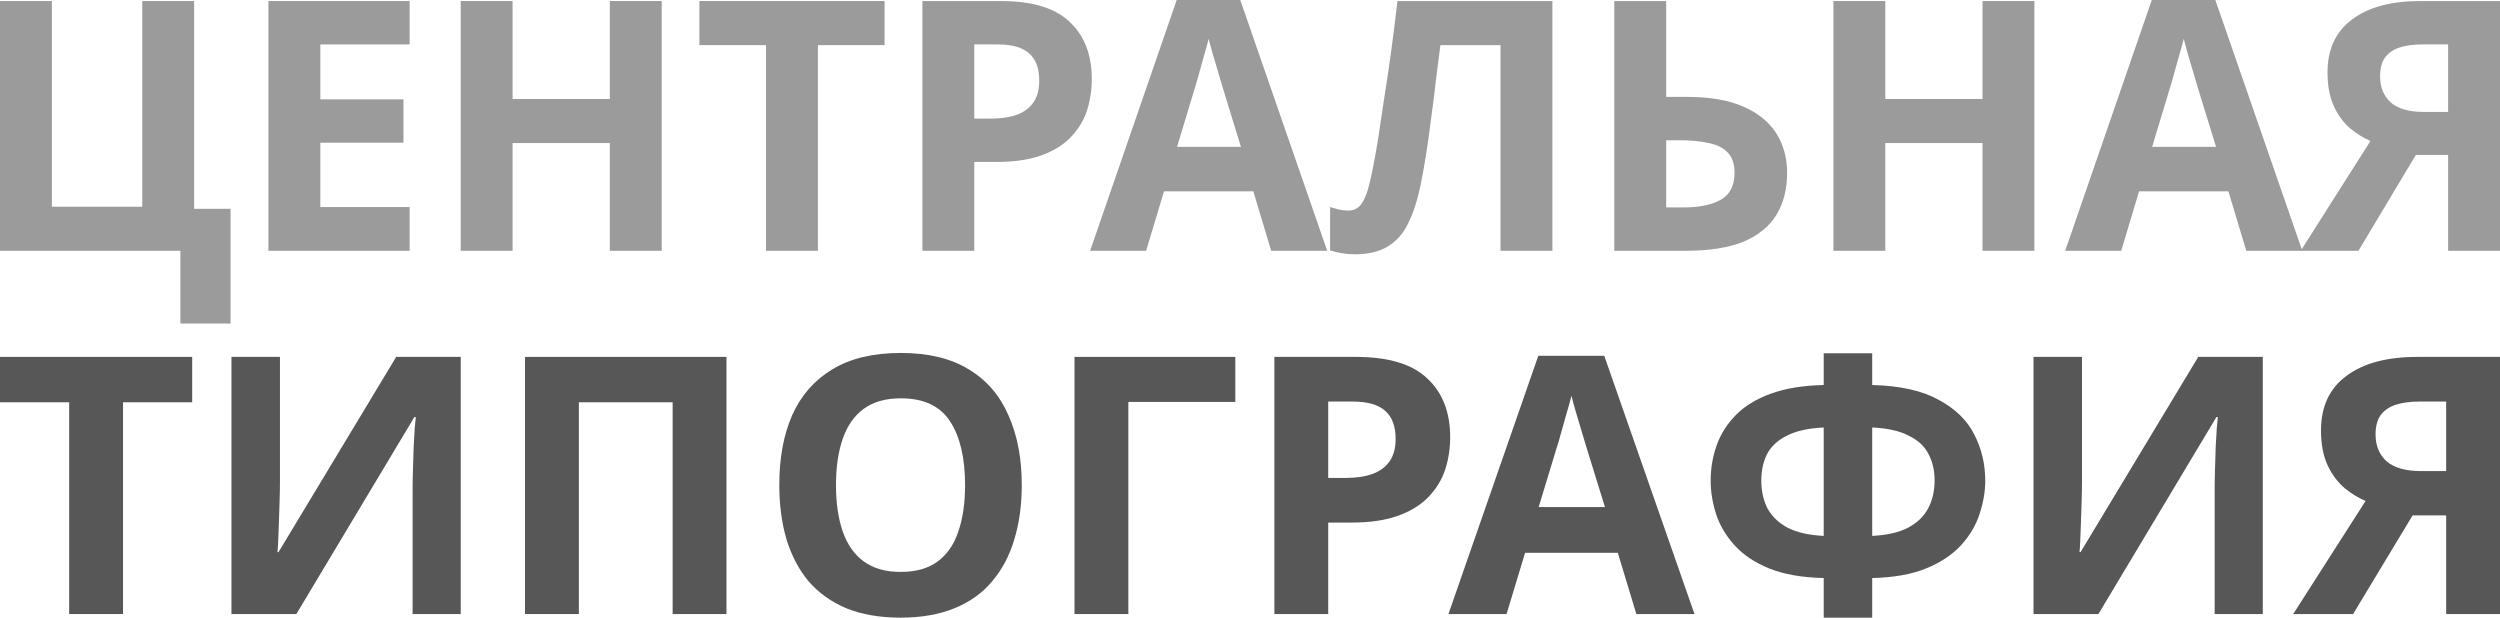 <svg width="170" height="42" viewBox="0 0 170 42" fill="none" xmlns="http://www.w3.org/2000/svg">
<path d="M15.678 14.199V22H12.266V17.053H0V0.071H3.528V14.056H9.673V0.071H13.201V14.199H15.678Z" fill="#9B9B9B"/>
<path d="M27.856 17.053H18.253V0.071H27.856V3.021H21.782V6.755H27.436V9.704H21.782V14.08H27.856V17.053Z" fill="#9B9B9B"/>
<path d="M44.996 17.053H41.468V9.728H34.855V17.053H31.328V0.071H34.855V6.731H41.468V0.071H44.996V17.053Z" fill="#9B9B9B"/>
<path d="M55.618 17.053H52.09V3.068H47.558V0.071H60.151V3.068H55.618V17.053Z" fill="#9B9B9B"/>
<path d="M68.051 0.071C70.2 0.071 71.766 0.547 72.747 1.498C73.744 2.434 74.242 3.726 74.242 5.375C74.242 6.12 74.133 6.834 73.915 7.516C73.697 8.182 73.331 8.784 72.817 9.323C72.319 9.846 71.656 10.259 70.831 10.56C70.005 10.861 68.985 11.012 67.77 11.012H66.251V17.053H62.724V0.071H68.051ZM67.864 3.021H66.251V8.063H67.42C68.09 8.063 68.666 7.975 69.149 7.801C69.632 7.627 70.005 7.349 70.27 6.969C70.535 6.588 70.667 6.097 70.667 5.494C70.667 4.654 70.442 4.035 69.99 3.639C69.538 3.227 68.829 3.021 67.864 3.021Z" fill="#9B9B9B"/>
<path d="M86.441 17.053L85.226 13.01H79.152L77.937 17.053H74.128L80.016 0H84.338L90.25 17.053H86.441ZM83.17 6.041C83.092 5.772 82.991 5.431 82.867 5.018C82.742 4.606 82.617 4.186 82.493 3.758C82.368 3.33 82.267 2.957 82.189 2.64C82.111 2.957 82.002 3.354 81.862 3.829C81.737 4.289 81.613 4.733 81.488 5.161C81.379 5.573 81.293 5.867 81.231 6.041L80.039 9.989H84.385L83.17 6.041Z" fill="#9B9B9B"/>
<path d="M105.563 17.053H102.035V3.068H97.947C97.853 3.797 97.752 4.59 97.643 5.446C97.549 6.303 97.44 7.175 97.316 8.063C97.207 8.935 97.09 9.767 96.965 10.56C96.841 11.337 96.716 12.027 96.591 12.629C96.389 13.612 96.116 14.453 95.774 15.15C95.447 15.848 94.987 16.379 94.395 16.744C93.819 17.108 93.064 17.291 92.129 17.291C91.817 17.291 91.521 17.267 91.241 17.22C90.961 17.172 90.696 17.108 90.447 17.029V14.08C90.649 14.143 90.844 14.199 91.031 14.246C91.233 14.294 91.451 14.318 91.685 14.318C91.996 14.318 92.254 14.215 92.456 14.009C92.659 13.803 92.838 13.454 92.993 12.962C93.149 12.455 93.305 11.757 93.461 10.869C93.539 10.489 93.632 9.95 93.741 9.252C93.85 8.538 93.975 7.706 94.115 6.755C94.271 5.787 94.426 4.741 94.582 3.615C94.738 2.474 94.886 1.292 95.026 0.071H105.563V17.053Z" fill="#9B9B9B"/>
<path d="M109.772 17.053V0.071H113.3V6.588H114.702C116.275 6.588 117.56 6.81 118.557 7.254C119.569 7.698 120.317 8.308 120.8 9.085C121.283 9.862 121.524 10.75 121.524 11.749C121.524 12.859 121.283 13.81 120.8 14.603C120.317 15.396 119.569 16.006 118.557 16.435C117.544 16.847 116.236 17.053 114.632 17.053H109.772ZM114.491 14.104C115.566 14.104 116.407 13.929 117.015 13.581C117.638 13.232 117.949 12.621 117.949 11.749C117.949 11.147 117.794 10.687 117.482 10.37C117.186 10.053 116.758 9.839 116.197 9.728C115.652 9.601 114.99 9.537 114.211 9.537H113.3V14.104H114.491Z" fill="#9B9B9B"/>
<path d="M138.339 17.053H134.811V9.728H128.199V17.053H124.671V0.071H128.199V6.731H134.811V0.071H138.339V17.053Z" fill="#9B9B9B"/>
<path d="M152.747 17.053L151.532 13.01H145.457L144.242 17.053H140.434L146.322 0H150.644L156.555 17.053H152.747ZM149.476 6.041C149.398 5.772 149.297 5.431 149.172 5.018C149.048 4.606 148.923 4.186 148.798 3.758C148.674 3.33 148.573 2.957 148.495 2.64C148.417 2.957 148.308 3.354 148.168 3.829C148.043 4.289 147.918 4.733 147.794 5.161C147.685 5.573 147.599 5.867 147.537 6.041L146.345 9.989H150.691L149.476 6.041Z" fill="#9B9B9B"/>
<path d="M164.276 10.536L160.374 17.053H156.449L161.192 9.585C160.74 9.395 160.288 9.117 159.836 8.752C159.385 8.372 159.011 7.872 158.715 7.254C158.419 6.62 158.271 5.843 158.271 4.923C158.271 3.354 158.824 2.156 159.93 1.332C161.036 0.492 162.586 0.071 164.579 0.071H170V17.053H166.472V10.536H164.276ZM164.72 3.021C164.112 3.021 163.59 3.092 163.154 3.235C162.734 3.377 162.407 3.607 162.173 3.924C161.955 4.241 161.846 4.662 161.846 5.185C161.846 5.93 162.087 6.525 162.57 6.969C163.069 7.397 163.816 7.611 164.813 7.611H166.472V3.021H164.72Z" fill="#9B9B9B"/>
<path d="M8.365 41.755H4.704V27.355H0V24.269H13.069V27.355H8.365V41.755Z" fill="#575757"/>
<path d="M15.739 24.269H19.037V32.718C19.037 33.127 19.029 33.584 19.012 34.09C18.996 34.596 18.98 35.094 18.964 35.584C18.948 36.057 18.932 36.474 18.916 36.833C18.899 37.175 18.883 37.412 18.867 37.543H18.94L26.941 24.269H31.33V41.755H28.057V33.355C28.057 32.914 28.065 32.433 28.081 31.91C28.097 31.371 28.113 30.857 28.13 30.367C28.162 29.878 28.186 29.453 28.202 29.094C28.235 28.718 28.259 28.474 28.275 28.359H28.178L20.152 41.755H15.739V24.269Z" fill="#575757"/>
<path d="M35.7 41.755V24.269H49.4V41.755H45.739V27.355H39.362V41.755H35.7Z" fill="#575757"/>
<path d="M69.48 32.988C69.48 34.343 69.31 35.575 68.971 36.686C68.648 37.78 68.146 38.727 67.468 39.526C66.805 40.327 65.948 40.939 64.897 41.363C63.863 41.788 62.642 42 61.236 42C59.83 42 58.601 41.788 57.55 41.363C56.516 40.922 55.659 40.31 54.98 39.526C54.317 38.727 53.816 37.771 53.477 36.661C53.153 35.551 52.992 34.318 52.992 32.963C52.992 31.151 53.283 29.576 53.865 28.237C54.463 26.898 55.368 25.861 56.58 25.127C57.809 24.375 59.369 24 61.26 24C63.135 24 64.679 24.375 65.891 25.127C67.104 25.861 68.001 26.906 68.583 28.261C69.181 29.6 69.48 31.175 69.48 32.988ZM56.847 32.988C56.847 34.212 57.001 35.265 57.308 36.147C57.615 37.029 58.092 37.706 58.738 38.18C59.385 38.653 60.218 38.89 61.236 38.89C62.287 38.89 63.127 38.653 63.758 38.18C64.404 37.706 64.873 37.029 65.164 36.147C65.471 35.265 65.625 34.212 65.625 32.988C65.625 31.143 65.285 29.698 64.606 28.653C63.927 27.608 62.812 27.086 61.26 27.086C60.226 27.086 59.385 27.322 58.738 27.796C58.092 28.269 57.615 28.947 57.308 29.829C57.001 30.71 56.847 31.763 56.847 32.988Z" fill="#575757"/>
<path d="M84.002 24.269V27.331H76.728V41.755H73.066V24.269H84.002Z" fill="#575757"/>
<path d="M92.186 24.269C94.417 24.269 96.042 24.759 97.06 25.739C98.095 26.702 98.612 28.033 98.612 29.731C98.612 30.498 98.499 31.233 98.272 31.935C98.046 32.62 97.666 33.241 97.133 33.796C96.616 34.335 95.929 34.759 95.072 35.069C94.215 35.38 93.156 35.535 91.895 35.535H90.319V41.755H86.658V24.269H92.186ZM91.992 27.306H90.319V32.498H91.532C92.227 32.498 92.825 32.408 93.326 32.229C93.827 32.049 94.215 31.763 94.49 31.371C94.765 30.98 94.902 30.474 94.902 29.853C94.902 28.988 94.668 28.351 94.199 27.943C93.73 27.518 92.995 27.306 91.992 27.306Z" fill="#575757"/>
<path d="M111.272 41.755L110.011 37.592H103.707L102.446 41.755H98.494L104.604 24.196H109.09L115.225 41.755H111.272ZM107.878 30.416C107.797 30.139 107.692 29.788 107.562 29.363C107.433 28.939 107.304 28.506 107.174 28.065C107.045 27.625 106.94 27.241 106.859 26.914C106.778 27.241 106.665 27.649 106.52 28.139C106.39 28.612 106.261 29.069 106.132 29.51C106.019 29.935 105.93 30.237 105.865 30.416L104.628 34.482H109.138L107.878 30.416Z" fill="#575757"/>
<path d="M127.31 24.024V26.18C129.201 26.229 130.705 26.563 131.82 27.184C132.952 27.788 133.76 28.571 134.245 29.535C134.746 30.498 134.997 31.551 134.997 32.694C134.997 33.429 134.867 34.18 134.609 34.947C134.366 35.714 133.946 36.425 133.348 37.078C132.766 37.714 131.982 38.237 130.996 38.645C130.01 39.053 128.781 39.273 127.31 39.306V42H124.012V39.306C122.525 39.273 121.281 39.053 120.278 38.645C119.292 38.237 118.508 37.706 117.926 37.053C117.344 36.4 116.932 35.698 116.69 34.947C116.447 34.18 116.326 33.429 116.326 32.694C116.326 31.845 116.463 31.037 116.738 30.269C117.013 29.502 117.45 28.816 118.048 28.212C118.646 27.608 119.438 27.127 120.424 26.767C121.41 26.408 122.606 26.212 124.012 26.18V24.024H127.31ZM124.012 29.069C122.962 29.118 122.121 29.306 121.491 29.633C120.876 29.943 120.432 30.359 120.157 30.882C119.899 31.404 119.769 32 119.769 32.669C119.769 33.404 119.915 34.049 120.206 34.604C120.513 35.143 120.973 35.575 121.588 35.902C122.218 36.212 123.026 36.392 124.012 36.441V29.069ZM127.31 36.441C128.296 36.392 129.096 36.212 129.711 35.902C130.341 35.575 130.802 35.143 131.093 34.604C131.4 34.049 131.553 33.404 131.553 32.669C131.553 32 131.416 31.404 131.141 30.882C130.883 30.359 130.438 29.943 129.808 29.633C129.193 29.306 128.361 29.118 127.31 29.069V36.441Z" fill="#575757"/>
<path d="M138.279 24.269H141.576V32.718C141.576 33.127 141.568 33.584 141.552 34.09C141.536 34.596 141.52 35.094 141.503 35.584C141.487 36.057 141.471 36.474 141.455 36.833C141.439 37.175 141.423 37.412 141.406 37.543H141.479L149.481 24.269H153.87V41.755H150.596V33.355C150.596 32.914 150.604 32.433 150.62 31.91C150.637 31.371 150.653 30.857 150.669 30.367C150.701 29.878 150.726 29.453 150.742 29.094C150.774 28.718 150.798 28.474 150.814 28.359H150.717L142.692 41.755H138.279V24.269Z" fill="#575757"/>
<path d="M164.059 35.045L160.01 41.755H155.937L160.859 34.065C160.39 33.869 159.921 33.584 159.452 33.208C158.984 32.816 158.596 32.302 158.288 31.665C157.981 31.012 157.828 30.212 157.828 29.265C157.828 27.649 158.402 26.416 159.549 25.567C160.697 24.702 162.305 24.269 164.375 24.269H170V41.755H166.339V35.045H164.059ZM164.52 27.306C163.89 27.306 163.348 27.38 162.896 27.526C162.459 27.674 162.12 27.91 161.877 28.237C161.651 28.563 161.538 28.996 161.538 29.535C161.538 30.302 161.788 30.914 162.289 31.371C162.807 31.812 163.583 32.033 164.617 32.033H166.339V27.306H164.52Z" fill="#575757"/>
</svg>
